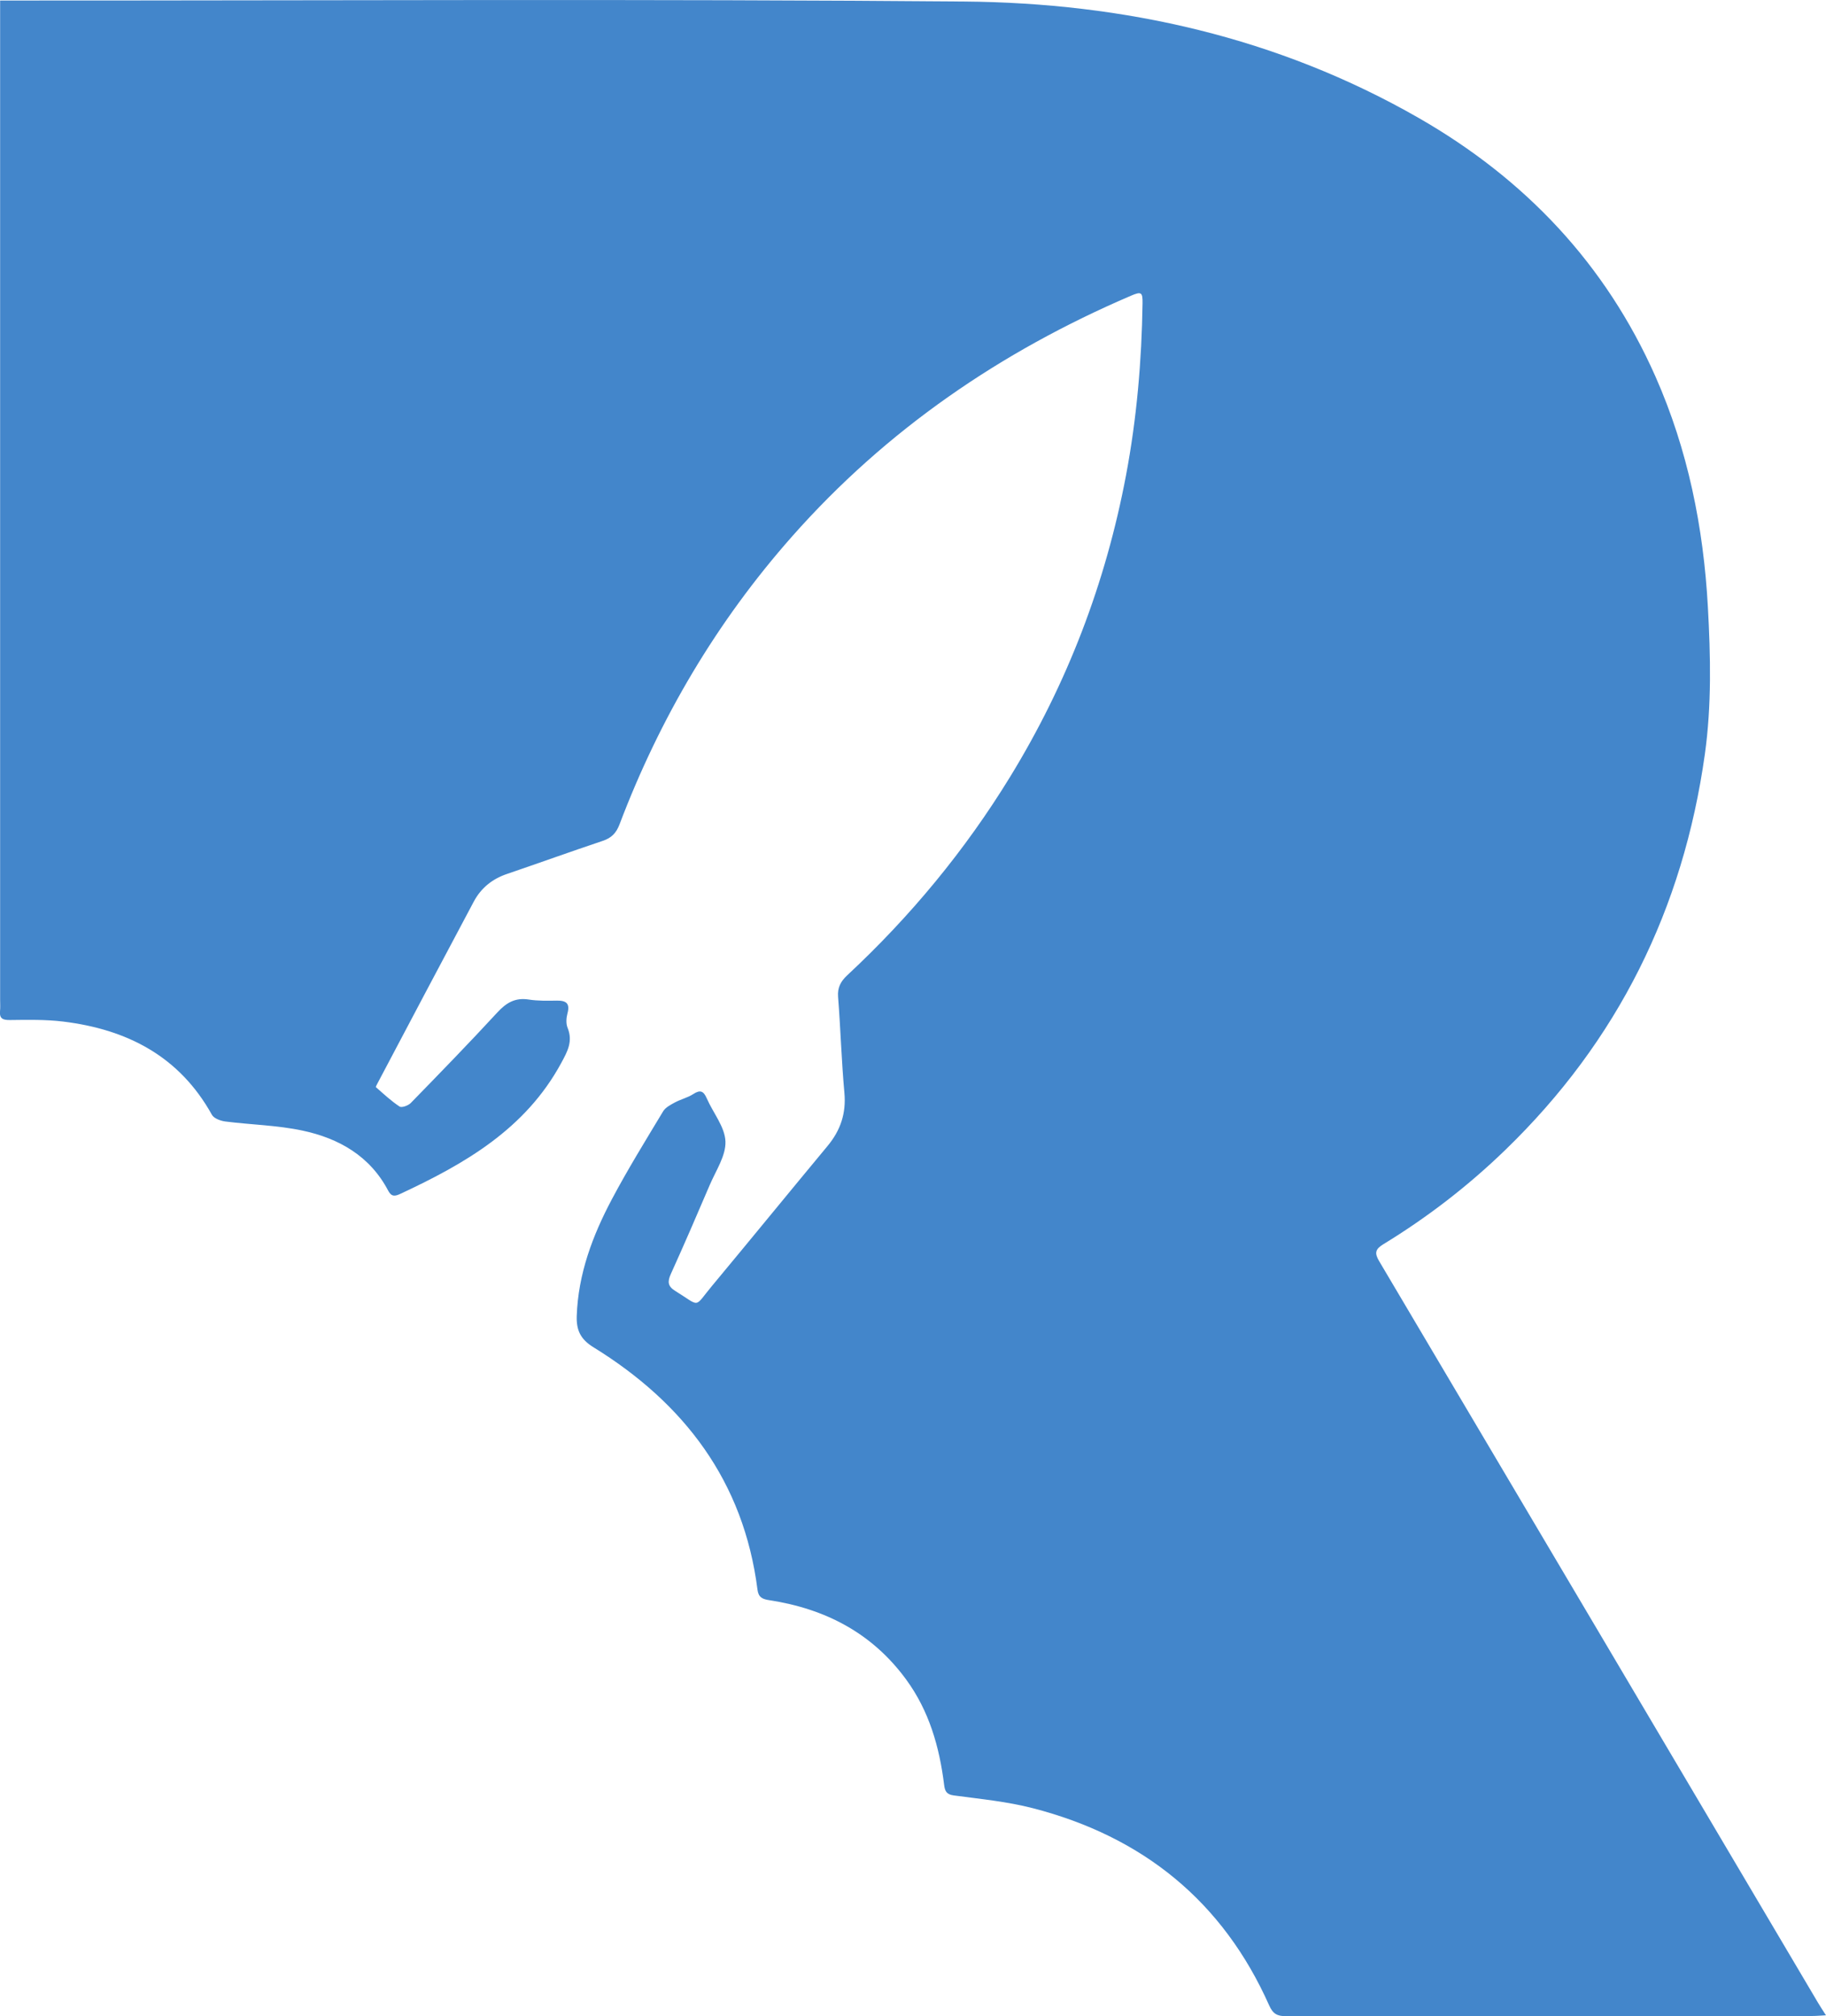 <?xml version="1.0" encoding="UTF-8"?>
<svg id="Layer_1" data-name="Layer 1" xmlns="http://www.w3.org/2000/svg" viewBox="0 0 454.56 501.88">
  <defs>
    <style>
      .cls-1 {
        fill: #4386cb;
      }
    </style>
  </defs>
  <path class="cls-1" d="M454.56,501.66c-1.39,.07-2.37,.17-3.35,.17-43.69,0-87.37,0-131.06,.05-2.16,0-3.25-.54-4.19-2.65-11.56-26-31.55-42.08-58.87-49.13-6.4-1.65-13.07-2.29-19.65-3.17-1.88-.25-2.22-1.11-2.42-2.7-1.17-9.42-3.74-18.36-9.44-26.15-8.46-11.57-20.14-17.62-34.06-19.75-1.7-.26-2.71-.68-2.95-2.6-3.44-27.01-18.24-46.43-40.88-60.39-3.26-2.01-4.23-4.33-4.12-7.75,.36-10.47,3.94-20.01,8.76-29.09,3.95-7.44,8.39-14.63,12.74-21.85,.59-.99,1.87-1.64,2.95-2.23,1.47-.79,3.18-1.18,4.56-2.08,1.76-1.15,2.57-.74,3.36,1.07,1.57,3.61,4.51,7.09,4.65,10.71,.14,3.57-2.39,7.29-3.92,10.88-3.16,7.41-6.36,14.8-9.68,22.14-.85,1.88-.77,3.05,1.08,4.19,6.46,4,4.57,4.3,9.12-1.17,9.65-11.6,19.19-23.3,28.83-34.91,3.22-3.88,4.65-8.12,4.18-13.24-.72-7.93-.95-15.91-1.57-23.85-.18-2.34,.65-3.86,2.27-5.38,15.73-14.65,29.32-31.07,40.55-49.4,14.25-23.26,23.82-48.31,28.87-75.13,2.66-14.14,3.89-28.4,4.1-42.76,.04-2.77-.31-2.98-2.9-1.87-32.42,13.9-60.89,33.38-84.34,59.91-18.77,21.23-32.94,45.24-42.97,71.71-.82,2.15-2.01,3.35-4.16,4.07-7.99,2.68-15.92,5.54-23.9,8.26-3.65,1.24-6.43,3.52-8.21,6.86-8.03,15.05-15.98,30.13-23.95,45.21-.17,.33-.5,.91-.41,.99,1.91,1.67,3.78,3.43,5.89,4.82,.53,.35,2.15-.24,2.77-.87,7.26-7.45,14.52-14.91,21.57-22.56,2.22-2.41,4.44-3.73,7.79-3.21,2.3,.36,4.68,.31,7.02,.27,2.32-.03,3.32,.68,2.64,3.18-.3,1.12-.4,2.54,.03,3.58,1.37,3.38,0,5.86-1.61,8.82-8.91,16.41-23.98,25.05-40.06,32.54-1.25,.58-2.16,.76-2.97-.78-4.53-8.65-12.28-13.06-21.37-14.99-6.27-1.33-12.79-1.45-19.18-2.26-1.19-.15-2.85-.76-3.35-1.67-8.1-14.59-21.13-21.27-37.06-23.21-4.35-.53-8.79-.43-13.19-.38-1.8,.02-2.68-.33-2.49-2.26,.09-.93,.02-1.87,.02-2.81,0-81.84,0-163.69,0-245.53,0-.93,0-1.85,0-3.18,1.16,0,2.15,0,3.14,0,78.94,.02,157.88-.42,236.81,.25,39.86,.34,78.14,8.9,113.16,28.97,26.46,15.17,46.55,36.32,58.98,64.41,8.06,18.23,11.93,37.45,13.03,57.24,.68,12.26,.96,24.51-.75,36.76-5.39,38.49-21.69,71.41-49.66,98.48-9.26,8.97-19.42,16.8-30.42,23.51-1.99,1.22-2.17,2.21-1,4.18,36.45,61.51,72.85,123.06,109.25,184.6,.55,.94,1.16,1.84,1.98,3.13Z"/>
</svg>